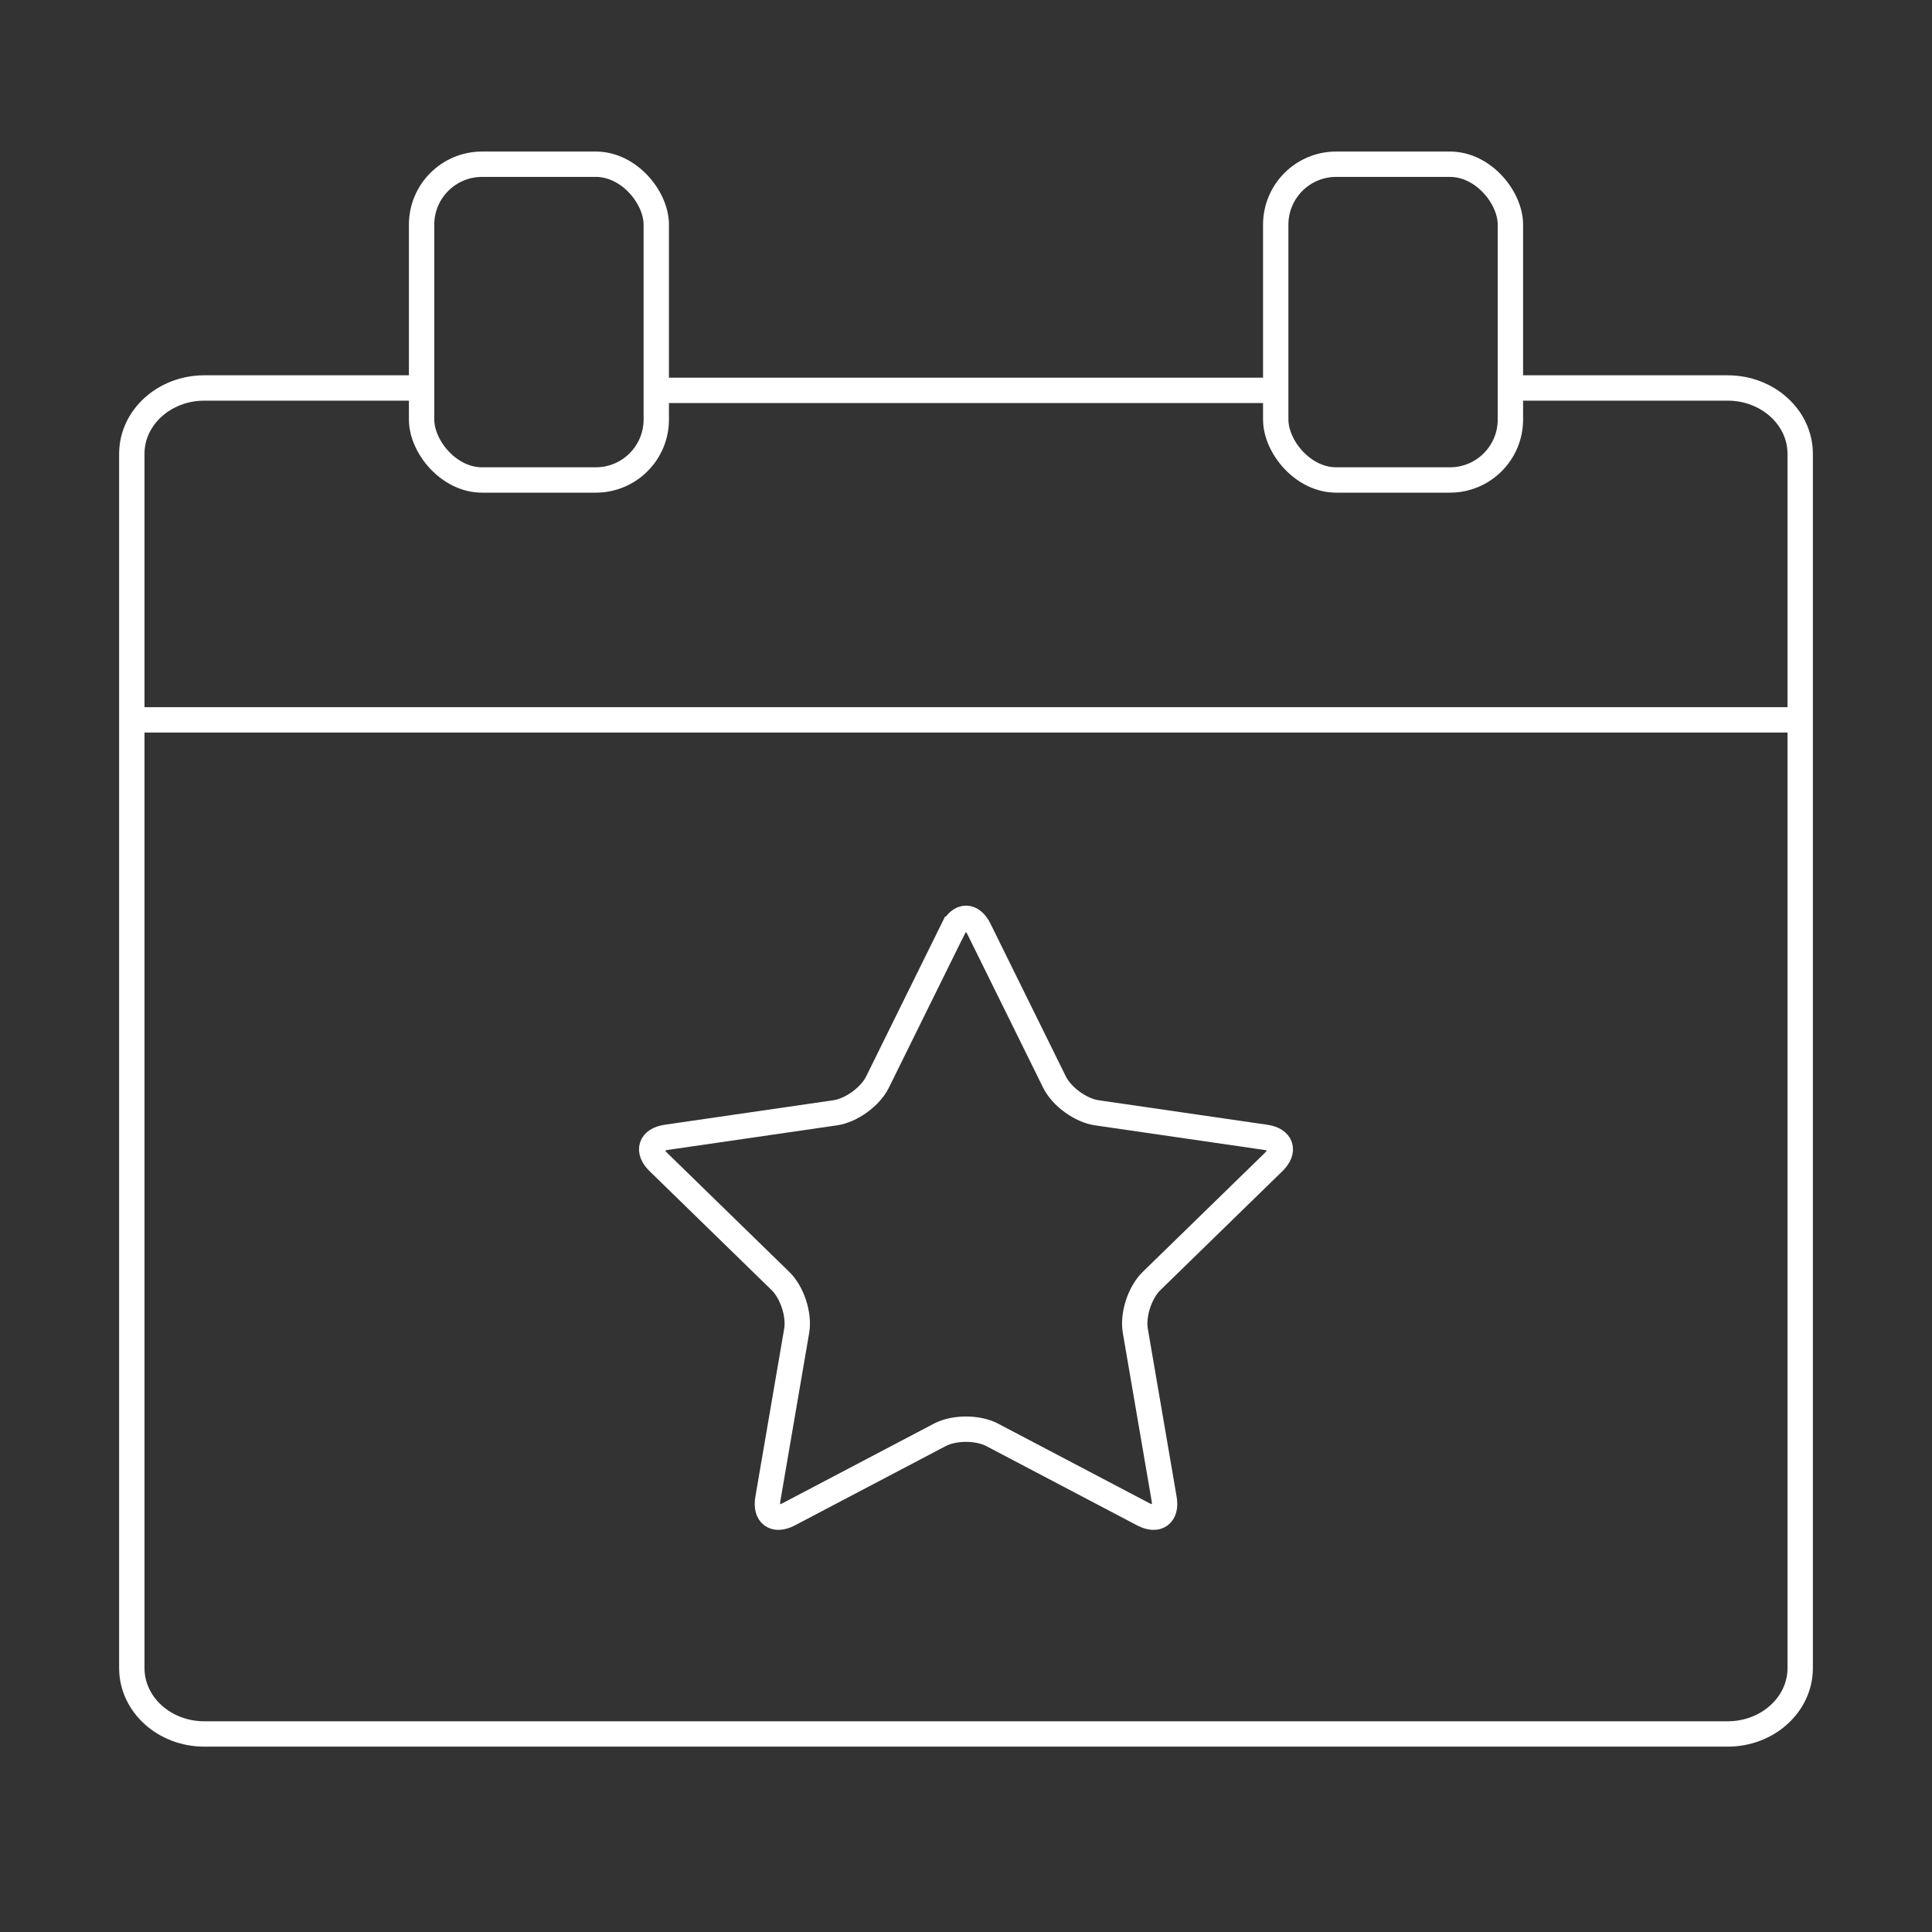 <?xml version="1.0" encoding="UTF-8"?>
<svg id="Ebene_1" data-name="Ebene 1" xmlns="http://www.w3.org/2000/svg" viewBox="0 0 800 800">
  <rect x="0" y="0" width="800" height="800" fill="#333333" stroke="none"/>
  <defs>
    <style>
      .cls-1 {
        fill: none;
        stroke: #fff;
        stroke-miterlimit: 10;
        stroke-width: 10.5px;
      }
    </style>
  </defs>
  <g>
    <path class="cls-1" d="M628.83,160.65h86.54c16.6,0,30.05,12.21,30.05,27.27v502.81c0,15.06-13.45,27.27-30.05,27.27H84.63c-16.6,0-30.05-12.21-30.05-27.27V187.92c0-15.06,13.45-27.27,30.05-27.27h88.35"/>
    <line class="cls-1" x1="268.39" y1="161.64" x2="528.12" y2="161.64"/>
    <line class="cls-1" x1="55.18" y1="298.08" x2="744.82" y2="298.08"/>
    <g>
      <rect class="cls-1" x="174.57" y="68" width="97.18" height="130.75" rx="25.04" ry="25.04"/>
      <rect class="cls-1" x="528.25" y="68" width="97.18" height="130.75" rx="25.04" ry="25.04"/>
    </g>
  </g>
  <path class="cls-1" d="M394.6,384.77c2.97-6.03,7.84-6.03,10.81,0l31.24,63.3c2.97,6.03,10.85,11.75,17.49,12.71l69.86,10.15c6.65.97,8.15,5.59,3.34,10.28l-50.55,49.27c-4.81,4.69-7.82,13.94-6.68,20.57l11.93,69.57c1.14,6.62-2.8,9.48-8.74,6.36l-62.49-32.85c-5.94-3.12-15.67-3.12-21.62,0l-62.49,32.85c-5.95,3.12-9.88.26-8.74-6.36l11.93-69.57c1.14-6.63-1.87-15.88-6.68-20.57l-50.55-49.27c-4.81-4.69-3.31-9.32,3.34-10.28l69.86-10.15c6.65-.97,14.52-6.68,17.49-12.71l31.24-63.3Z"/>
</svg>